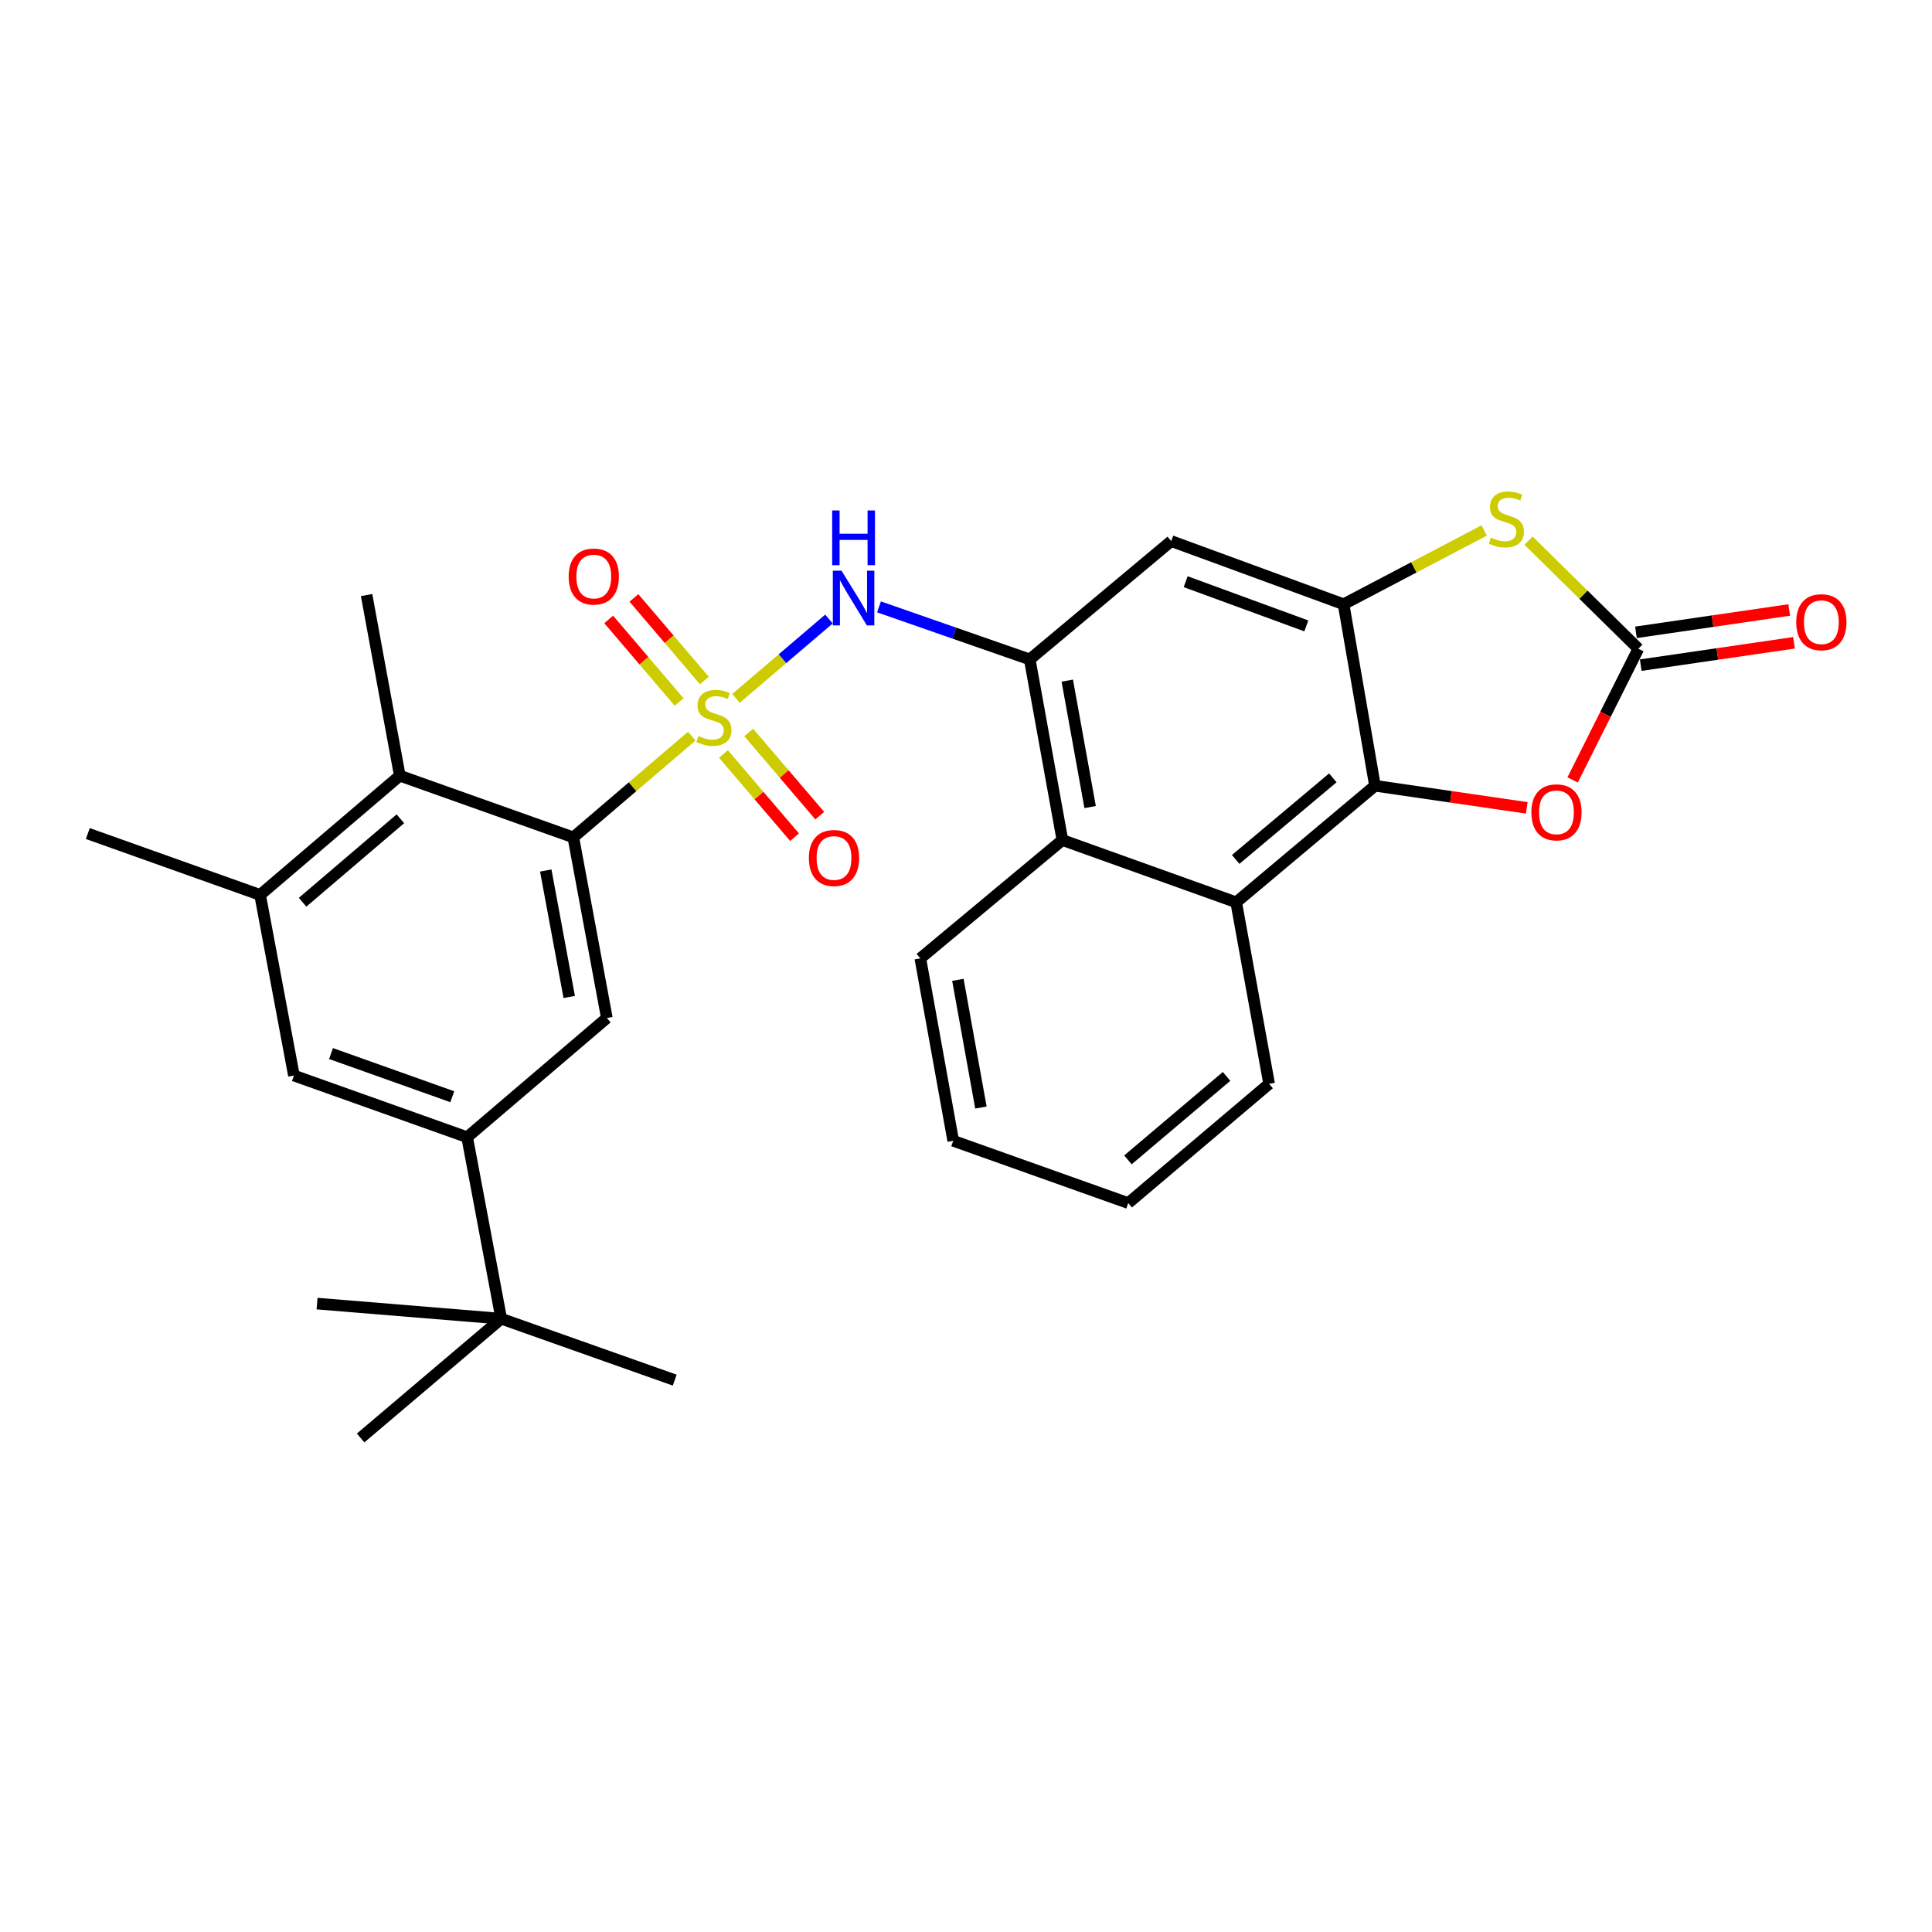 <?xml version='1.0' encoding='iso-8859-1'?>
<svg version='1.1' baseProfile='full'
              xmlns='http://www.w3.org/2000/svg'
                      xmlns:rdkit='http://www.rdkit.org/xml'
                      xmlns:xlink='http://www.w3.org/1999/xlink'
                  xml:space='preserve'
width='1000px' height='1000px' viewBox='0 0 1000 1000'>
<!-- END OF HEADER -->
<rect style='opacity:1.0;fill:#FFFFFF;stroke:none' width='1000' height='1000' x='0' y='0'> </rect>
<path class='bond-0' d='M 358.043,381.051 L 327.398,407.238' style='fill:none;fill-rule:evenodd;stroke:#CCCC00;stroke-width:6px;stroke-linecap:butt;stroke-linejoin:miter;stroke-opacity:1' />
<path class='bond-0' d='M 327.398,407.238 L 296.753,433.426' style='fill:none;fill-rule:evenodd;stroke:#000000;stroke-width:6px;stroke-linecap:butt;stroke-linejoin:miter;stroke-opacity:1' />
<path class='bond-4' d='M 380.972,361.468 L 405.021,340.939' style='fill:none;fill-rule:evenodd;stroke:#CCCC00;stroke-width:6px;stroke-linecap:butt;stroke-linejoin:miter;stroke-opacity:1' />
<path class='bond-4' d='M 405.021,340.939 L 429.071,320.41' style='fill:none;fill-rule:evenodd;stroke:#0000FF;stroke-width:6px;stroke-linecap:butt;stroke-linejoin:miter;stroke-opacity:1' />
<path class='bond-16' d='M 374.463,390.252 L 392.857,411.787' style='fill:none;fill-rule:evenodd;stroke:#CCCC00;stroke-width:6px;stroke-linecap:butt;stroke-linejoin:miter;stroke-opacity:1' />
<path class='bond-16' d='M 392.857,411.787 L 411.252,433.322' style='fill:none;fill-rule:evenodd;stroke:#FF0000;stroke-width:6px;stroke-linecap:butt;stroke-linejoin:miter;stroke-opacity:1' />
<path class='bond-16' d='M 387.513,379.105 L 405.908,400.64' style='fill:none;fill-rule:evenodd;stroke:#CCCC00;stroke-width:6px;stroke-linecap:butt;stroke-linejoin:miter;stroke-opacity:1' />
<path class='bond-16' d='M 405.908,400.64 L 424.302,422.175' style='fill:none;fill-rule:evenodd;stroke:#FF0000;stroke-width:6px;stroke-linecap:butt;stroke-linejoin:miter;stroke-opacity:1' />
<path class='bond-17' d='M 364.57,352.222 L 346.344,330.849' style='fill:none;fill-rule:evenodd;stroke:#CCCC00;stroke-width:6px;stroke-linecap:butt;stroke-linejoin:miter;stroke-opacity:1' />
<path class='bond-17' d='M 346.344,330.849 L 328.119,309.477' style='fill:none;fill-rule:evenodd;stroke:#FF0000;stroke-width:6px;stroke-linecap:butt;stroke-linejoin:miter;stroke-opacity:1' />
<path class='bond-17' d='M 351.51,363.358 L 333.285,341.986' style='fill:none;fill-rule:evenodd;stroke:#CCCC00;stroke-width:6px;stroke-linecap:butt;stroke-linejoin:miter;stroke-opacity:1' />
<path class='bond-17' d='M 333.285,341.986 L 315.06,320.614' style='fill:none;fill-rule:evenodd;stroke:#FF0000;stroke-width:6px;stroke-linecap:butt;stroke-linejoin:miter;stroke-opacity:1' />
<path class='bond-10' d='M 296.753,433.426 L 314.107,526.918' style='fill:none;fill-rule:evenodd;stroke:#000000;stroke-width:6px;stroke-linecap:butt;stroke-linejoin:miter;stroke-opacity:1' />
<path class='bond-10' d='M 282.481,450.582 L 294.629,516.026' style='fill:none;fill-rule:evenodd;stroke:#000000;stroke-width:6px;stroke-linecap:butt;stroke-linejoin:miter;stroke-opacity:1' />
<path class='bond-11' d='M 296.753,433.426 L 206.941,401.493' style='fill:none;fill-rule:evenodd;stroke:#000000;stroke-width:6px;stroke-linecap:butt;stroke-linejoin:miter;stroke-opacity:1' />
<path class='bond-1' d='M 695.436,312.759 L 606.225,280.063' style='fill:none;fill-rule:evenodd;stroke:#000000;stroke-width:6px;stroke-linecap:butt;stroke-linejoin:miter;stroke-opacity:1' />
<path class='bond-1' d='M 676.148,323.969 L 613.7,301.082' style='fill:none;fill-rule:evenodd;stroke:#000000;stroke-width:6px;stroke-linecap:butt;stroke-linejoin:miter;stroke-opacity:1' />
<path class='bond-6' d='M 695.436,312.759 L 731.833,293.658' style='fill:none;fill-rule:evenodd;stroke:#000000;stroke-width:6px;stroke-linecap:butt;stroke-linejoin:miter;stroke-opacity:1' />
<path class='bond-6' d='M 731.833,293.658 L 768.229,274.558' style='fill:none;fill-rule:evenodd;stroke:#CCCC00;stroke-width:6px;stroke-linecap:butt;stroke-linejoin:miter;stroke-opacity:1' />
<path class='bond-30' d='M 695.436,312.759 L 711.684,406.708' style='fill:none;fill-rule:evenodd;stroke:#000000;stroke-width:6px;stroke-linecap:butt;stroke-linejoin:miter;stroke-opacity:1' />
<path class='bond-2' d='M 711.684,406.708 L 639.846,467.037' style='fill:none;fill-rule:evenodd;stroke:#000000;stroke-width:6px;stroke-linecap:butt;stroke-linejoin:miter;stroke-opacity:1' />
<path class='bond-2' d='M 689.87,402.614 L 639.584,444.844' style='fill:none;fill-rule:evenodd;stroke:#000000;stroke-width:6px;stroke-linecap:butt;stroke-linejoin:miter;stroke-opacity:1' />
<path class='bond-7' d='M 711.684,406.708 L 750.967,412.426' style='fill:none;fill-rule:evenodd;stroke:#000000;stroke-width:6px;stroke-linecap:butt;stroke-linejoin:miter;stroke-opacity:1' />
<path class='bond-7' d='M 750.967,412.426 L 790.25,418.144' style='fill:none;fill-rule:evenodd;stroke:#FF0000;stroke-width:6px;stroke-linecap:butt;stroke-linejoin:miter;stroke-opacity:1' />
<path class='bond-3' d='M 848.007,335.786 L 819.586,307.813' style='fill:none;fill-rule:evenodd;stroke:#000000;stroke-width:6px;stroke-linecap:butt;stroke-linejoin:miter;stroke-opacity:1' />
<path class='bond-3' d='M 819.586,307.813 L 791.165,279.84' style='fill:none;fill-rule:evenodd;stroke:#CCCC00;stroke-width:6px;stroke-linecap:butt;stroke-linejoin:miter;stroke-opacity:1' />
<path class='bond-19' d='M 849.246,344.278 L 888.91,338.492' style='fill:none;fill-rule:evenodd;stroke:#000000;stroke-width:6px;stroke-linecap:butt;stroke-linejoin:miter;stroke-opacity:1' />
<path class='bond-19' d='M 888.91,338.492 L 928.575,332.707' style='fill:none;fill-rule:evenodd;stroke:#FF0000;stroke-width:6px;stroke-linecap:butt;stroke-linejoin:miter;stroke-opacity:1' />
<path class='bond-19' d='M 846.769,327.294 L 886.433,321.509' style='fill:none;fill-rule:evenodd;stroke:#000000;stroke-width:6px;stroke-linecap:butt;stroke-linejoin:miter;stroke-opacity:1' />
<path class='bond-19' d='M 886.433,321.509 L 926.098,315.723' style='fill:none;fill-rule:evenodd;stroke:#FF0000;stroke-width:6px;stroke-linecap:butt;stroke-linejoin:miter;stroke-opacity:1' />
<path class='bond-32' d='M 848.007,335.786 L 830.995,369.741' style='fill:none;fill-rule:evenodd;stroke:#000000;stroke-width:6px;stroke-linecap:butt;stroke-linejoin:miter;stroke-opacity:1' />
<path class='bond-32' d='M 830.995,369.741 L 813.983,403.696' style='fill:none;fill-rule:evenodd;stroke:#FF0000;stroke-width:6px;stroke-linecap:butt;stroke-linejoin:miter;stroke-opacity:1' />
<path class='bond-5' d='M 454.965,314.12 L 493.98,327.718' style='fill:none;fill-rule:evenodd;stroke:#0000FF;stroke-width:6px;stroke-linecap:butt;stroke-linejoin:miter;stroke-opacity:1' />
<path class='bond-5' d='M 493.98,327.718 L 532.995,341.316' style='fill:none;fill-rule:evenodd;stroke:#000000;stroke-width:6px;stroke-linecap:butt;stroke-linejoin:miter;stroke-opacity:1' />
<path class='bond-9' d='M 532.995,341.316 L 606.225,280.063' style='fill:none;fill-rule:evenodd;stroke:#000000;stroke-width:6px;stroke-linecap:butt;stroke-linejoin:miter;stroke-opacity:1' />
<path class='bond-13' d='M 532.995,341.316 L 549.891,434.808' style='fill:none;fill-rule:evenodd;stroke:#000000;stroke-width:6px;stroke-linecap:butt;stroke-linejoin:miter;stroke-opacity:1' />
<path class='bond-13' d='M 552.419,352.288 L 564.247,417.732' style='fill:none;fill-rule:evenodd;stroke:#000000;stroke-width:6px;stroke-linecap:butt;stroke-linejoin:miter;stroke-opacity:1' />
<path class='bond-8' d='M 639.846,467.037 L 549.891,434.808' style='fill:none;fill-rule:evenodd;stroke:#000000;stroke-width:6px;stroke-linecap:butt;stroke-linejoin:miter;stroke-opacity:1' />
<path class='bond-20' d='M 639.846,467.037 L 656.895,560.987' style='fill:none;fill-rule:evenodd;stroke:#000000;stroke-width:6px;stroke-linecap:butt;stroke-linejoin:miter;stroke-opacity:1' />
<path class='bond-12' d='M 314.107,526.918 L 241.792,588.619' style='fill:none;fill-rule:evenodd;stroke:#000000;stroke-width:6px;stroke-linecap:butt;stroke-linejoin:miter;stroke-opacity:1' />
<path class='bond-14' d='M 206.941,401.493 L 134.627,463.204' style='fill:none;fill-rule:evenodd;stroke:#000000;stroke-width:6px;stroke-linecap:butt;stroke-linejoin:miter;stroke-opacity:1' />
<path class='bond-14' d='M 207.236,423.805 L 156.616,467.003' style='fill:none;fill-rule:evenodd;stroke:#000000;stroke-width:6px;stroke-linecap:butt;stroke-linejoin:miter;stroke-opacity:1' />
<path class='bond-21' d='M 206.941,401.493 L 189.75,308.01' style='fill:none;fill-rule:evenodd;stroke:#000000;stroke-width:6px;stroke-linecap:butt;stroke-linejoin:miter;stroke-opacity:1' />
<path class='bond-18' d='M 241.792,588.619 L 259.442,682.56' style='fill:none;fill-rule:evenodd;stroke:#000000;stroke-width:6px;stroke-linecap:butt;stroke-linejoin:miter;stroke-opacity:1' />
<path class='bond-29' d='M 241.792,588.619 L 152.134,556.696' style='fill:none;fill-rule:evenodd;stroke:#000000;stroke-width:6px;stroke-linecap:butt;stroke-linejoin:miter;stroke-opacity:1' />
<path class='bond-29' d='M 234.101,567.662 L 171.339,545.315' style='fill:none;fill-rule:evenodd;stroke:#000000;stroke-width:6px;stroke-linecap:butt;stroke-linejoin:miter;stroke-opacity:1' />
<path class='bond-23' d='M 549.891,434.808 L 476.357,496.052' style='fill:none;fill-rule:evenodd;stroke:#000000;stroke-width:6px;stroke-linecap:butt;stroke-linejoin:miter;stroke-opacity:1' />
<path class='bond-15' d='M 134.627,463.204 L 152.134,556.696' style='fill:none;fill-rule:evenodd;stroke:#000000;stroke-width:6px;stroke-linecap:butt;stroke-linejoin:miter;stroke-opacity:1' />
<path class='bond-22' d='M 134.627,463.204 L 45.455,431.442' style='fill:none;fill-rule:evenodd;stroke:#000000;stroke-width:6px;stroke-linecap:butt;stroke-linejoin:miter;stroke-opacity:1' />
<path class='bond-24' d='M 259.442,682.56 L 186.66,744.29' style='fill:none;fill-rule:evenodd;stroke:#000000;stroke-width:6px;stroke-linecap:butt;stroke-linejoin:miter;stroke-opacity:1' />
<path class='bond-25' d='M 259.442,682.56 L 349.234,714.35' style='fill:none;fill-rule:evenodd;stroke:#000000;stroke-width:6px;stroke-linecap:butt;stroke-linejoin:miter;stroke-opacity:1' />
<path class='bond-26' d='M 259.442,682.56 L 164.11,674.741' style='fill:none;fill-rule:evenodd;stroke:#000000;stroke-width:6px;stroke-linecap:butt;stroke-linejoin:miter;stroke-opacity:1' />
<path class='bond-31' d='M 656.895,560.987 L 583.97,622.708' style='fill:none;fill-rule:evenodd;stroke:#000000;stroke-width:6px;stroke-linecap:butt;stroke-linejoin:miter;stroke-opacity:1' />
<path class='bond-31' d='M 634.868,557.144 L 583.821,600.349' style='fill:none;fill-rule:evenodd;stroke:#000000;stroke-width:6px;stroke-linecap:butt;stroke-linejoin:miter;stroke-opacity:1' />
<path class='bond-28' d='M 476.357,496.052 L 493.386,590.469' style='fill:none;fill-rule:evenodd;stroke:#000000;stroke-width:6px;stroke-linecap:butt;stroke-linejoin:miter;stroke-opacity:1' />
<path class='bond-28' d='M 495.802,507.168 L 507.723,573.26' style='fill:none;fill-rule:evenodd;stroke:#000000;stroke-width:6px;stroke-linecap:butt;stroke-linejoin:miter;stroke-opacity:1' />
<path class='bond-27' d='M 583.97,622.708 L 493.386,590.469' style='fill:none;fill-rule:evenodd;stroke:#000000;stroke-width:6px;stroke-linecap:butt;stroke-linejoin:miter;stroke-opacity:1' />
<path  class='atom-0' d='M 361.515 380.967
Q 361.835 381.087, 363.155 381.647
Q 364.475 382.207, 365.915 382.567
Q 367.395 382.887, 368.835 382.887
Q 371.515 382.887, 373.075 381.607
Q 374.635 380.287, 374.635 378.007
Q 374.635 376.447, 373.835 375.487
Q 373.075 374.527, 371.875 374.007
Q 370.675 373.487, 368.675 372.887
Q 366.155 372.127, 364.635 371.407
Q 363.155 370.687, 362.075 369.167
Q 361.035 367.647, 361.035 365.087
Q 361.035 361.527, 363.435 359.327
Q 365.875 357.127, 370.675 357.127
Q 373.955 357.127, 377.675 358.687
L 376.755 361.767
Q 373.355 360.367, 370.795 360.367
Q 368.035 360.367, 366.515 361.527
Q 364.995 362.647, 365.035 364.607
Q 365.035 366.127, 365.795 367.047
Q 366.595 367.967, 367.715 368.487
Q 368.875 369.007, 370.795 369.607
Q 373.355 370.407, 374.875 371.207
Q 376.395 372.007, 377.475 373.647
Q 378.595 375.247, 378.595 378.007
Q 378.595 381.927, 375.955 384.047
Q 373.355 386.127, 368.995 386.127
Q 366.475 386.127, 364.555 385.567
Q 362.675 385.047, 360.435 384.127
L 361.515 380.967
' fill='#CCCC00'/>
<path  class='atom-5' d='M 435.551 295.376
L 444.831 310.376
Q 445.751 311.856, 447.231 314.536
Q 448.711 317.216, 448.791 317.376
L 448.791 295.376
L 452.551 295.376
L 452.551 323.696
L 448.671 323.696
L 438.711 307.296
Q 437.551 305.376, 436.311 303.176
Q 435.111 300.976, 434.751 300.296
L 434.751 323.696
L 431.071 323.696
L 431.071 295.376
L 435.551 295.376
' fill='#0000FF'/>
<path  class='atom-5' d='M 430.731 264.224
L 434.571 264.224
L 434.571 276.264
L 449.051 276.264
L 449.051 264.224
L 452.891 264.224
L 452.891 292.544
L 449.051 292.544
L 449.051 279.464
L 434.571 279.464
L 434.571 292.544
L 430.731 292.544
L 430.731 264.224
' fill='#0000FF'/>
<path  class='atom-7' d='M 771.688 278.264
Q 772.008 278.384, 773.328 278.944
Q 774.648 279.504, 776.088 279.864
Q 777.568 280.184, 779.008 280.184
Q 781.688 280.184, 783.248 278.904
Q 784.808 277.584, 784.808 275.304
Q 784.808 273.744, 784.008 272.784
Q 783.248 271.824, 782.048 271.304
Q 780.848 270.784, 778.848 270.184
Q 776.328 269.424, 774.808 268.704
Q 773.328 267.984, 772.248 266.464
Q 771.208 264.944, 771.208 262.384
Q 771.208 258.824, 773.608 256.624
Q 776.048 254.424, 780.848 254.424
Q 784.128 254.424, 787.848 255.984
L 786.928 259.064
Q 783.528 257.664, 780.968 257.664
Q 778.208 257.664, 776.688 258.824
Q 775.168 259.944, 775.208 261.904
Q 775.208 263.424, 775.968 264.344
Q 776.768 265.264, 777.888 265.784
Q 779.048 266.304, 780.968 266.904
Q 783.528 267.704, 785.048 268.504
Q 786.568 269.304, 787.648 270.944
Q 788.768 272.544, 788.768 275.304
Q 788.768 279.224, 786.128 281.344
Q 783.528 283.424, 779.168 283.424
Q 776.648 283.424, 774.728 282.864
Q 772.848 282.344, 770.608 281.424
L 771.688 278.264
' fill='#CCCC00'/>
<path  class='atom-8' d='M 792.624 420.462
Q 792.624 413.662, 795.984 409.862
Q 799.344 406.062, 805.624 406.062
Q 811.904 406.062, 815.264 409.862
Q 818.624 413.662, 818.624 420.462
Q 818.624 427.342, 815.224 431.262
Q 811.824 435.142, 805.624 435.142
Q 799.384 435.142, 795.984 431.262
Q 792.624 427.382, 792.624 420.462
M 805.624 431.942
Q 809.944 431.942, 812.264 429.062
Q 814.624 426.142, 814.624 420.462
Q 814.624 414.902, 812.264 412.102
Q 809.944 409.262, 805.624 409.262
Q 801.304 409.262, 798.944 412.062
Q 796.624 414.862, 796.624 420.462
Q 796.624 426.182, 798.944 429.062
Q 801.304 431.942, 805.624 431.942
' fill='#FF0000'/>
<path  class='atom-17' d='M 418.675 444.099
Q 418.675 437.299, 422.035 433.499
Q 425.395 429.699, 431.675 429.699
Q 437.955 429.699, 441.315 433.499
Q 444.675 437.299, 444.675 444.099
Q 444.675 450.979, 441.275 454.899
Q 437.875 458.779, 431.675 458.779
Q 425.435 458.779, 422.035 454.899
Q 418.675 451.019, 418.675 444.099
M 431.675 455.579
Q 435.995 455.579, 438.315 452.699
Q 440.675 449.779, 440.675 444.099
Q 440.675 438.539, 438.315 435.739
Q 435.995 432.899, 431.675 432.899
Q 427.355 432.899, 424.995 435.699
Q 422.675 438.499, 422.675 444.099
Q 422.675 449.819, 424.995 452.699
Q 427.355 455.579, 431.675 455.579
' fill='#FF0000'/>
<path  class='atom-18' d='M 294.337 298.412
Q 294.337 291.612, 297.697 287.812
Q 301.057 284.012, 307.337 284.012
Q 313.617 284.012, 316.977 287.812
Q 320.337 291.612, 320.337 298.412
Q 320.337 305.292, 316.937 309.212
Q 313.537 313.092, 307.337 313.092
Q 301.097 313.092, 297.697 309.212
Q 294.337 305.332, 294.337 298.412
M 307.337 309.892
Q 311.657 309.892, 313.977 307.012
Q 316.337 304.092, 316.337 298.412
Q 316.337 292.852, 313.977 290.052
Q 311.657 287.212, 307.337 287.212
Q 303.017 287.212, 300.657 290.012
Q 298.337 292.812, 298.337 298.412
Q 298.337 304.132, 300.657 307.012
Q 303.017 309.892, 307.337 309.892
' fill='#FF0000'/>
<path  class='atom-20' d='M 929.729 322.05
Q 929.729 315.25, 933.089 311.45
Q 936.449 307.65, 942.729 307.65
Q 949.009 307.65, 952.369 311.45
Q 955.729 315.25, 955.729 322.05
Q 955.729 328.93, 952.329 332.85
Q 948.929 336.73, 942.729 336.73
Q 936.489 336.73, 933.089 332.85
Q 929.729 328.97, 929.729 322.05
M 942.729 333.53
Q 947.049 333.53, 949.369 330.65
Q 951.729 327.73, 951.729 322.05
Q 951.729 316.49, 949.369 313.69
Q 947.049 310.85, 942.729 310.85
Q 938.409 310.85, 936.049 313.65
Q 933.729 316.45, 933.729 322.05
Q 933.729 327.77, 936.049 330.65
Q 938.409 333.53, 942.729 333.53
' fill='#FF0000'/>
</svg>
